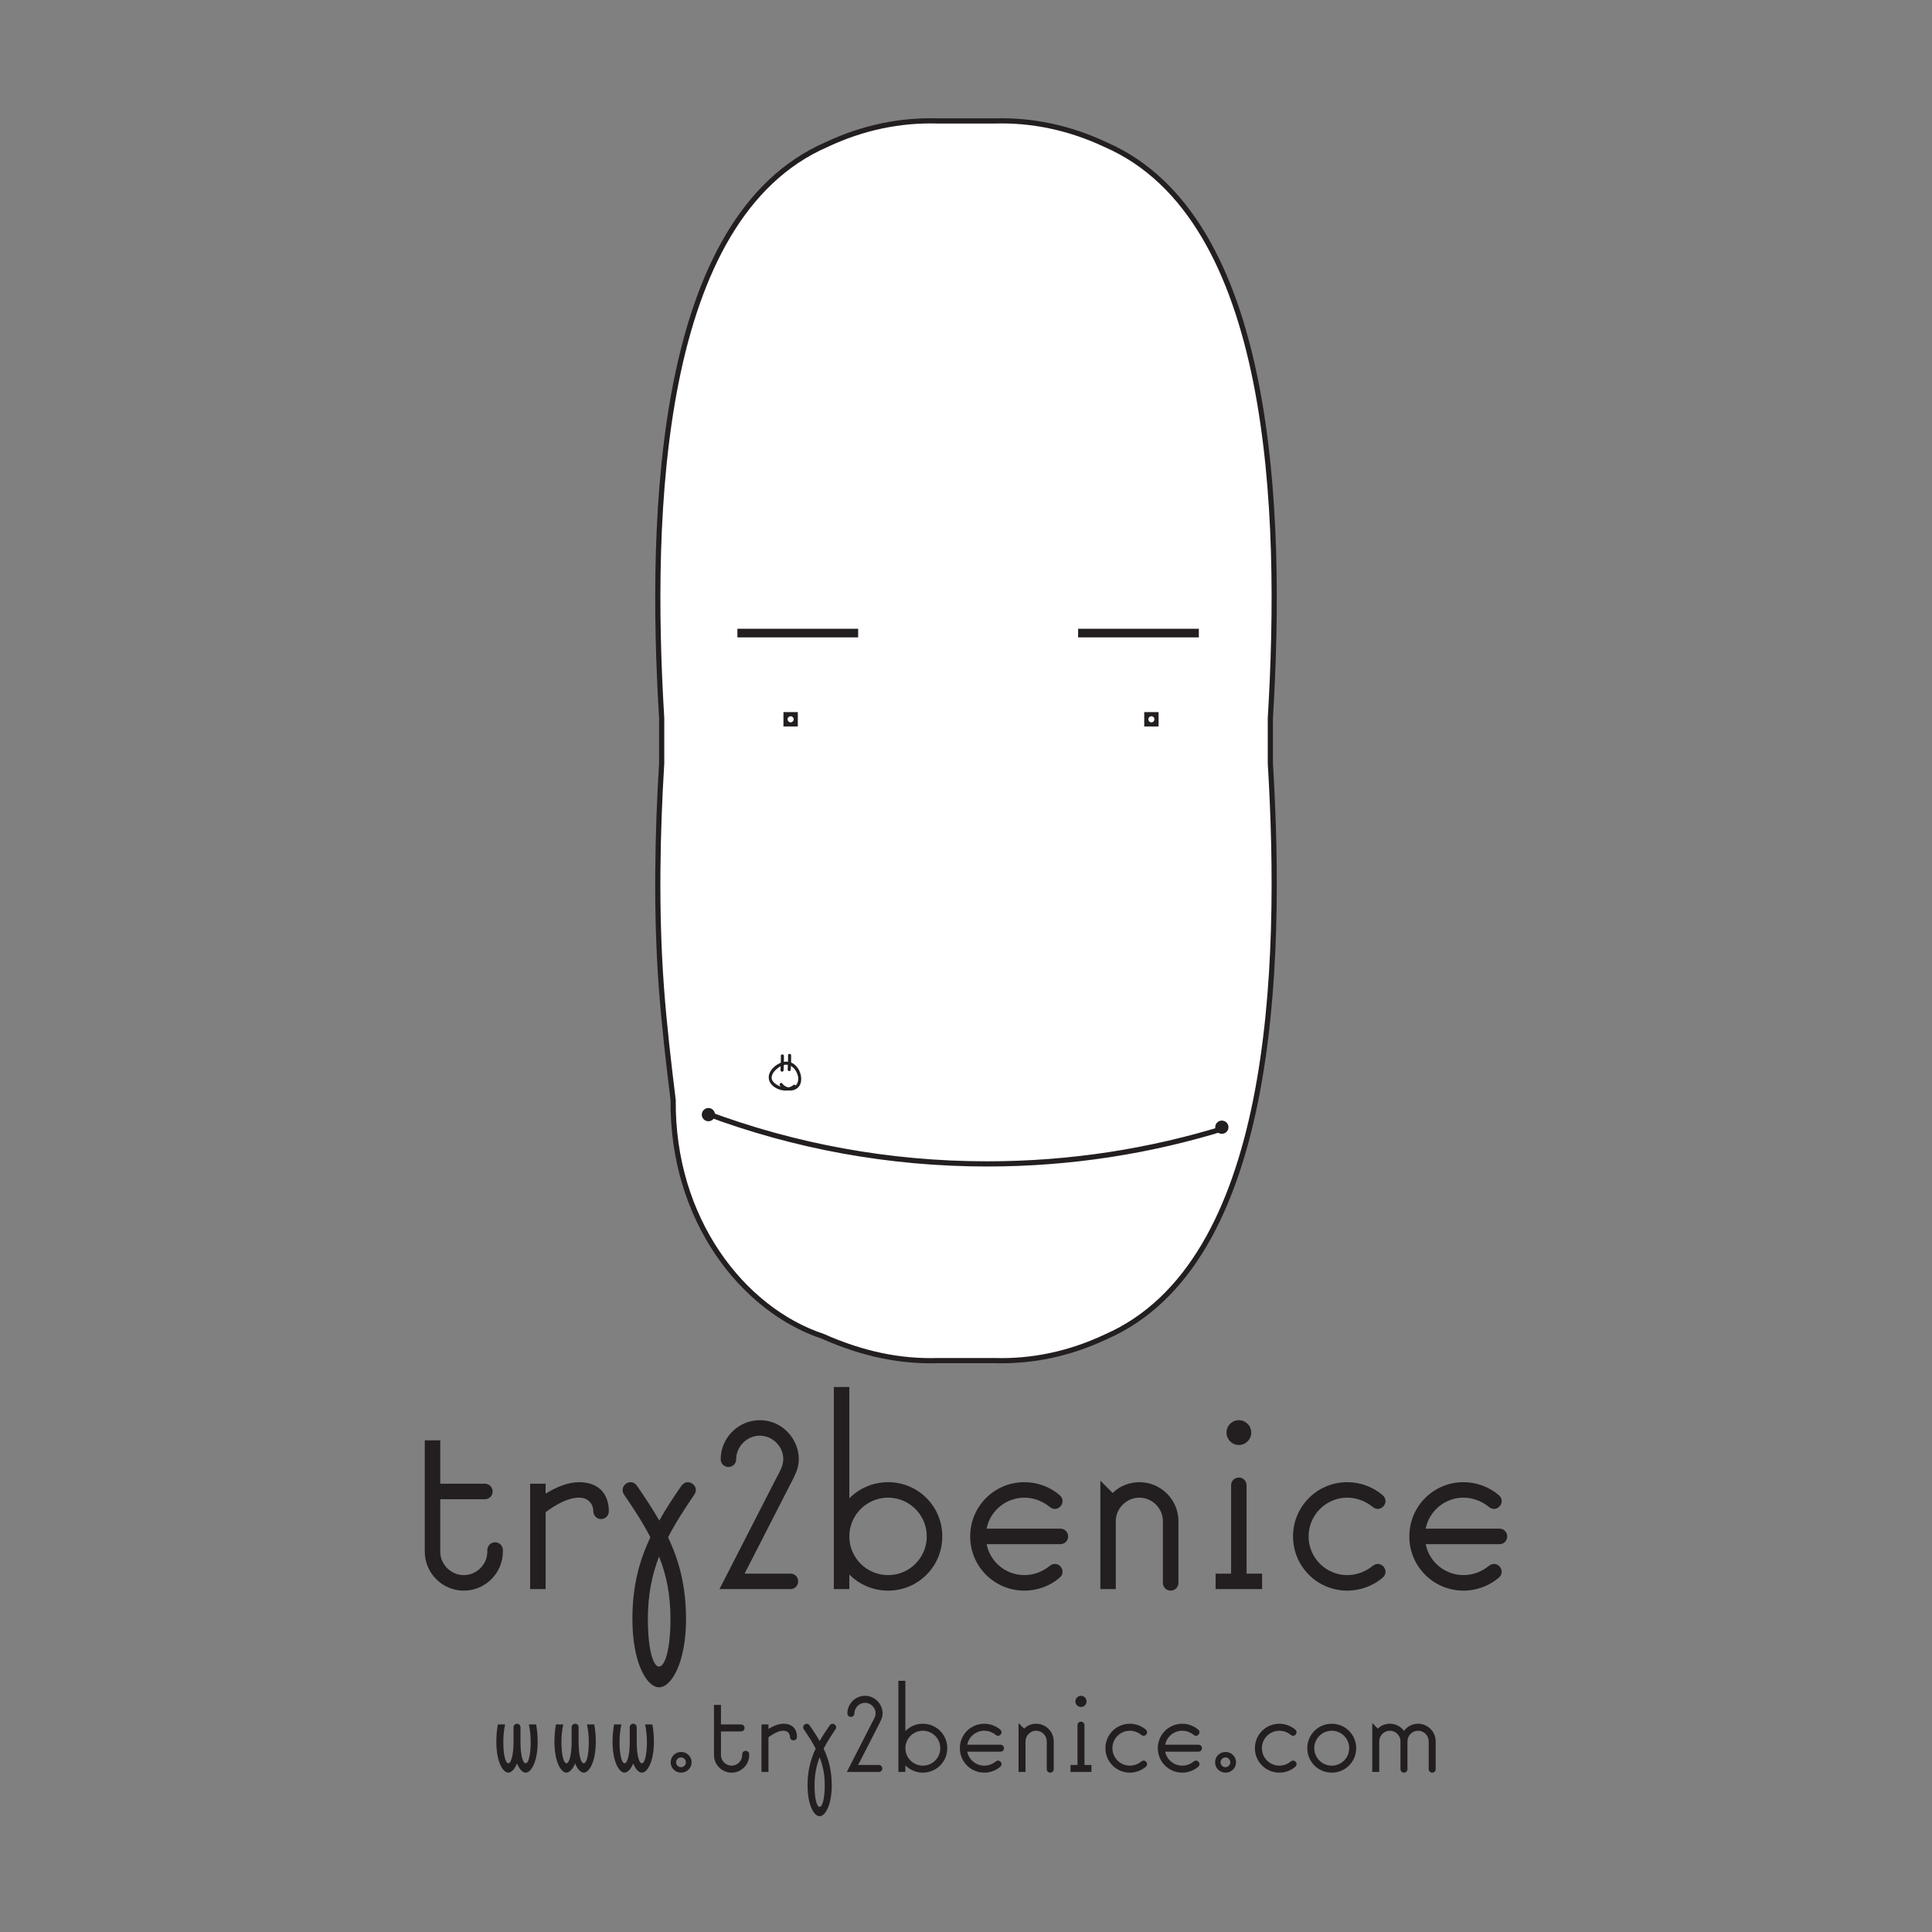 <?xml version="1.0" encoding="UTF-8"?>
<svg xmlns="http://www.w3.org/2000/svg" xmlns:xlink="http://www.w3.org/1999/xlink" width="654pt" height="654pt" viewBox="0 0 654 654" version="1.1">
<rect x="0" y="0" width="654" height="654" fill="#808080" stroke="none"/>
<g id="surface1">
<path style=" stroke:none;fill-rule:nonzero;fill:rgb(13.699%,12.199%,12.5%);fill-opacity:1;" d="M 149.027 525.223 C 149.027 529.637 152.699 533.191 156.996 533.191 C 161.305 533.191 164.969 529.637 164.969 525.223 L 164.969 524.707 C 164.969 523.234 166.137 522.082 167.602 522.082 C 169.059 522.082 170.23 523.234 170.23 524.707 L 170.23 525.223 C 170.23 532.453 164.34 538.445 156.996 538.445 C 149.66 538.445 143.789 532.453 143.789 525.223 C 143.789 523.129 143.789 487.57 143.789 487.57 L 149.027 487.57 L 149.027 502.262 L 164.137 502.262 C 165.605 502.262 166.758 503.41 166.758 504.875 C 166.758 506.34 165.605 507.5 164.137 507.5 L 149.027 507.5 L 149.027 525.223 "/>
<path style=" stroke:none;fill-rule:nonzero;fill:rgb(13.699%,12.199%,12.5%);fill-opacity:1;" d="M 196.031 501.73 C 202.227 501.73 206.094 505.289 206.094 511.586 C 206.094 513.062 204.938 514.219 203.48 514.219 C 202.012 514.219 200.848 513.062 200.848 511.586 C 200.848 509.387 199.383 506.973 196.031 506.973 C 192.148 506.973 188.062 509.387 184.699 511.91 L 184.699 537.922 L 179.453 537.922 L 179.453 502.262 L 184.699 502.262 L 184.699 505.605 C 188.262 503.41 192.258 501.73 196.031 501.73 "/>
<path style=" stroke:none;fill-rule:nonzero;fill:rgb(13.699%,12.199%,12.5%);fill-opacity:1;" d="M 226.141 520.398 C 230.023 528.586 232.223 537.188 232.223 548.102 C 232.223 562.781 227.285 571.168 223.098 571.168 C 218.898 571.168 214.078 562.781 214.078 548.102 C 214.078 537.078 216.281 528.586 220.16 520.398 C 217.746 515.688 214.707 510.961 211.238 505.922 C 209.871 503.824 211.652 501.73 213.434 501.73 C 214.297 501.73 215.016 502.145 215.645 502.984 C 218.48 507.078 220.996 510.961 223.188 514.73 C 225.305 510.852 227.82 507.078 230.656 502.984 C 231.27 502.145 232.02 501.73 232.84 501.73 C 234.754 501.836 236.414 503.824 235.047 505.922 C 231.605 510.961 228.551 515.688 226.141 520.398 M 223.098 526.906 C 220.676 533.191 219.309 539.914 219.309 548.102 C 219.309 557.961 220.996 564.148 223.098 564.148 C 225.203 564.148 226.965 557.855 226.965 548.102 C 226.965 539.914 225.613 533.191 223.098 526.906 "/>
<path style=" stroke:none;fill-rule:nonzero;fill:rgb(13.699%,12.199%,12.5%);fill-opacity:1;" d="M 262.234 501.426 C 263.688 498.59 265.148 496.367 265.148 493.973 C 265.148 489.562 261.484 485.992 257.18 485.992 C 252.871 485.992 249.199 489.664 249.199 493.973 C 249.199 495.543 247.953 496.586 246.598 496.586 C 245.336 496.586 243.965 495.645 243.965 493.973 C 243.965 486.73 249.945 480.746 257.18 480.746 C 264.855 480.746 270.41 487.152 270.41 493.973 C 270.41 497.223 268.938 499.641 267.359 502.785 L 252.051 532.684 L 267.574 532.684 C 269.055 532.684 270.184 533.82 270.184 535.293 C 270.184 536.77 269.055 537.922 267.574 537.922 L 243.555 537.922 L 262.234 501.426 "/>
<path style=" stroke:none;fill-rule:nonzero;fill:rgb(13.699%,12.199%,12.5%);fill-opacity:1;" d="M 300.621 538.445 C 295.477 538.445 290.867 536.352 287.504 532.988 L 287.504 537.922 L 282.254 537.922 L 282.254 469.52 L 287.504 469.52 L 287.504 507.18 C 290.867 503.824 295.477 501.73 300.621 501.73 C 310.797 501.73 318.98 509.902 318.98 520.09 C 318.98 530.262 310.797 538.445 300.621 538.445 M 300.621 506.973 C 293.379 506.973 287.504 512.848 287.504 520.09 C 287.504 527.324 293.379 533.191 300.621 533.191 C 307.871 533.191 313.719 527.324 313.719 520.09 C 313.719 512.848 307.871 506.973 300.621 506.973 "/>
<path style=" stroke:none;fill-rule:nonzero;fill:rgb(13.699%,12.199%,12.5%);fill-opacity:1;" d="M 346.77 533.191 C 350.035 533.191 353.062 531.941 355.363 530.059 C 358.098 527.844 361.355 531.742 358.723 534.043 C 355.605 536.77 351.297 538.445 346.77 538.445 C 336.602 538.445 328.414 530.262 328.414 520.09 C 328.414 509.902 336.602 501.73 346.77 501.73 C 351.297 501.73 355.605 503.41 358.723 506.141 C 361.355 508.449 358.098 512.328 355.363 510.129 C 353.062 508.227 350.035 506.973 346.77 506.973 C 340.48 506.973 335.129 511.484 333.984 517.457 L 358.941 517.457 C 360.406 517.457 361.574 518.625 361.574 520.09 C 361.574 521.559 360.406 522.715 358.941 522.715 L 333.984 522.715 C 335.129 528.699 340.48 533.191 346.77 533.191 "/>
<path style=" stroke:none;fill-rule:nonzero;fill:rgb(13.699%,12.199%,12.5%);fill-opacity:1;" d="M 376.664 505.402 C 379.18 502.785 382.762 501.73 385.688 501.73 C 393.039 501.73 398.914 507.707 398.914 514.949 L 398.914 535.82 C 398.914 537.297 397.75 538.445 396.285 538.445 C 394.812 538.445 393.652 537.297 393.652 535.82 L 393.652 514.949 C 393.652 510.535 389.996 506.973 385.688 506.973 C 381.398 506.973 377.703 510.535 377.703 514.949 L 377.703 537.922 L 372.48 537.922 L 372.48 501.211 L 376.664 505.402 "/>
<path style=" stroke:none;fill-rule:nonzero;fill:rgb(13.699%,12.199%,12.5%);fill-opacity:1;" d="M 427.234 532.684 L 427.234 537.922 L 411.492 537.922 L 411.492 532.684 L 416.742 532.684 L 416.742 502.785 C 416.742 501.301 417.898 500.156 419.359 500.156 C 420.844 500.156 421.977 501.301 421.977 502.785 L 421.977 532.684 L 427.234 532.684 M 419.359 489.148 C 417.051 489.148 415.188 487.254 415.188 484.938 C 415.188 482.629 417.051 480.746 419.359 480.746 C 421.668 480.746 423.559 482.629 423.559 484.938 C 423.559 487.254 421.668 489.148 419.359 489.148 "/>
<path style=" stroke:none;fill-rule:nonzero;fill:rgb(13.699%,12.199%,12.5%);fill-opacity:1;" d="M 456.07 538.445 C 445.898 538.445 437.711 530.262 437.711 520.09 C 437.711 509.902 445.898 501.73 456.07 501.73 C 460.578 501.73 464.902 503.41 468.047 506.141 C 470.664 508.449 467.402 512.328 464.695 510.129 C 462.375 508.227 459.332 506.973 456.07 506.973 C 448.836 506.973 442.973 512.848 442.973 520.09 C 442.973 527.324 448.836 533.191 456.07 533.191 C 459.332 533.191 462.375 531.941 464.695 530.059 C 467.402 527.844 470.664 531.742 468.047 534.043 C 464.902 536.77 460.578 538.445 456.07 538.445 "/>
<path style=" stroke:none;fill-rule:nonzero;fill:rgb(13.699%,12.199%,12.5%);fill-opacity:1;" d="M 495.406 533.191 C 498.676 533.191 501.719 531.941 504.027 530.059 C 506.738 527.844 509.992 531.742 507.379 534.043 C 504.23 536.77 499.922 538.445 495.406 538.445 C 485.258 538.445 477.07 530.262 477.07 520.09 C 477.07 509.902 485.258 501.73 495.406 501.73 C 499.922 501.73 504.23 503.41 507.379 506.141 C 509.992 508.449 506.738 512.328 504.027 510.129 C 501.719 508.227 498.676 506.973 495.406 506.973 C 489.133 506.973 483.773 511.484 482.609 517.457 L 507.598 517.457 C 509.066 517.457 510.215 518.625 510.215 520.09 C 510.215 521.559 509.066 522.715 507.598 522.715 L 482.609 522.715 C 483.773 528.699 489.133 533.191 495.406 533.191 "/>
<path style=" stroke:none;fill-rule:nonzero;fill:rgb(100%,100%,100%);fill-opacity:1;" d="M 430.023 243.133 C 434.258 173.016 431.16 73.766 374.254 48.965 C 361.82 43.117 349.152 40.566 336.574 40.941 L 317.422 40.941 C 304.828 40.566 292.16 43.117 279.742 48.965 C 222.832 73.766 219.734 173.016 223.984 243.133 L 223.984 258.375 C 222.559 281.746 221.969 308.363 223.895 334.371 C 224.859 347.371 226.371 360.234 227.871 372.406 C 227.477 412.641 251.289 443.297 278.562 452.371 C 292.16 458.402 304.828 460.949 317.422 460.574 L 336.574 460.574 C 349.152 460.949 361.82 458.402 374.254 452.559 C 431.16 427.734 434.258 328.496 430.023 258.375 L 430.023 243.133 "/>
<path style="fill:none;stroke-width:17.538;stroke-linecap:butt;stroke-linejoin:miter;stroke:rgb(13.699%,12.199%,12.5%);stroke-opacity:1;stroke-miterlimit:4;" d="M 4300.234 4108.672 C 4342.578 4809.844 4311.602 5802.344 3742.539 6050.352 C 3618.203 6108.828 3491.523 6134.336 3365.742 6130.586 L 3174.219 6130.586 C 3048.281 6134.336 2921.602 6108.828 2797.422 6050.352 C 2228.32 5802.344 2197.344 4809.844 2239.844 4108.672 L 2239.844 3956.25 C 2225.586 3722.539 2219.688 3456.367 2238.945 3196.289 C 2248.594 3066.289 2263.711 2937.656 2278.711 2815.938 C 2274.766 2413.594 2512.891 2107.031 2785.625 2016.289 C 2921.602 1955.977 3048.281 1930.508 3174.219 1934.258 L 3365.742 1934.258 C 3491.523 1930.508 3618.203 1955.977 3742.539 2014.414 C 4311.602 2262.656 4342.578 3255.039 4300.234 3956.25 Z M 4300.234 4108.672 " transform="matrix(0.1,0,0,-0.1,0,654)"/>
<path style=" stroke:none;fill-rule:nonzero;fill:rgb(13.699%,12.199%,12.5%);fill-opacity:1;" d="M 270.066 245.926 L 265.203 245.926 L 265.203 241.051 L 270.066 241.051 L 270.066 245.926 "/>
<path style=" stroke:none;fill-rule:nonzero;fill:rgb(13.699%,12.199%,12.5%);fill-opacity:1;" d="M 290.496 212.84 L 249.625 212.84 L 249.625 215.758 L 290.496 215.758 L 290.496 212.84 "/>
<path style=" stroke:none;fill-rule:nonzero;fill:rgb(13.699%,12.199%,12.5%);fill-opacity:1;" d="M 392.184 245.926 L 387.332 245.926 L 387.332 241.051 L 392.184 241.051 L 392.184 245.926 "/>
<path style=" stroke:none;fill-rule:nonzero;fill:rgb(13.699%,12.199%,12.5%);fill-opacity:1;" d="M 405.82 212.84 L 364.949 212.84 L 364.949 215.758 L 405.82 215.758 L 405.82 212.84 "/>
<path style="fill:none;stroke-width:17.538;stroke-linecap:butt;stroke-linejoin:miter;stroke:rgb(13.699%,12.199%,12.5%);stroke-opacity:1;stroke-miterlimit:4;" d="M 4150.352 2722.695 C 3894.492 2642.891 3623.203 2600.078 3341.758 2600.078 C 3008.125 2600.078 2688.359 2660.273 2392.188 2770.859 " transform="matrix(0.1,0,0,-0.1,0,654)"/>
<path style=" stroke:none;fill-rule:nonzero;fill:rgb(13.699%,12.199%,12.5%);fill-opacity:1;" d="M 242.039 377.324 C 242.039 378.555 241.055 379.555 239.809 379.555 C 238.574 379.555 237.562 378.555 237.562 377.324 C 237.562 376.086 238.574 375.07 239.809 375.07 C 241.055 375.07 242.039 376.086 242.039 377.324 "/>
<path style=" stroke:none;fill-rule:nonzero;fill:rgb(13.699%,12.199%,12.5%);fill-opacity:1;" d="M 415.855 381.582 C 415.855 382.812 414.844 383.812 413.609 383.812 C 412.363 383.812 411.363 382.812 411.363 381.582 C 411.363 380.324 412.363 379.328 413.609 379.328 C 414.844 379.328 415.855 380.324 415.855 381.582 "/>
<path style=" stroke:none;fill-rule:nonzero;fill:rgb(100%,100%,100%);fill-opacity:1;" d="M 268.676 243.484 C 268.676 244.059 268.203 244.523 267.629 244.523 C 267.074 244.523 266.602 244.059 266.602 243.484 C 266.602 242.918 267.074 242.457 267.629 242.457 C 268.203 242.457 268.676 242.918 268.676 243.484 "/>
<path style=" stroke:none;fill-rule:nonzero;fill:rgb(100%,100%,100%);fill-opacity:1;" d="M 390.785 243.484 C 390.785 244.059 390.332 244.523 389.758 244.523 C 389.188 244.523 388.73 244.059 388.73 243.484 C 388.73 242.918 389.188 242.457 389.758 242.457 C 390.332 242.457 390.785 242.918 390.785 243.484 "/>
<path style=" stroke:none;fill-rule:nonzero;fill:rgb(13.699%,12.199%,12.5%);fill-opacity:1;" d="M 268.543 367.312 C 266.691 368.961 263.25 367.93 261.766 366.211 C 259.859 364.008 263.293 361.078 265.188 360.539 C 267.746 359.812 269.73 362.188 270.152 364.449 C 270.426 365.926 269.855 367.598 268.32 368.043 C 267.027 368.422 265.574 367.836 264.809 366.777 C 264.414 366.23 263.617 366.91 264.008 367.453 C 265.875 370.035 270.402 369.715 271.105 366.336 C 271.77 363.133 269.355 358.988 265.703 359.398 C 262.984 359.707 259.316 362.758 260.418 365.84 C 261.523 368.941 266.773 370.285 269.223 368.109 C 269.723 367.66 269.051 366.859 268.543 367.312 "/>
<path style=" stroke:none;fill-rule:nonzero;fill:rgb(13.699%,12.199%,12.5%);fill-opacity:1;" d="M 265.254 362.312 C 265.363 360.703 265.375 359.09 265.375 357.48 C 265.375 356.809 264.332 356.703 264.332 357.379 C 264.332 358.992 264.324 360.602 264.211 362.211 C 264.16 362.887 265.203 362.984 265.254 362.312 "/>
<path style=" stroke:none;fill-rule:nonzero;fill:rgb(13.699%,12.199%,12.5%);fill-opacity:1;" d="M 267.676 362.117 C 267.805 360.512 267.812 358.902 267.812 357.293 C 267.812 356.621 266.77 356.52 266.77 357.191 C 266.77 358.805 266.762 360.414 266.637 362.02 C 266.582 362.691 267.625 362.789 267.676 362.117 "/>
<path style=" stroke:none;fill-rule:nonzero;fill:rgb(13.699%,12.199%,12.5%);fill-opacity:1;" d="M 179.645 589.652 C 179.645 587.477 179.406 585.535 179.027 583.738 L 181.488 583.738 C 181.82 585.535 182.008 587.477 182.008 589.652 C 182.008 596.273 179.832 600.055 177.941 600.055 C 176.898 600.055 175.766 598.871 175.008 596.934 C 174.254 598.871 173.07 600.055 172.078 600.055 C 170.184 600.055 168.012 596.273 168.012 589.652 C 168.012 587.477 168.199 585.535 168.531 583.738 L 170.988 583.738 C 170.609 585.535 170.375 587.477 170.375 589.652 C 170.375 594.098 171.133 596.887 172.078 596.887 C 173.023 596.887 173.828 594.051 173.828 589.652 L 173.828 584.684 C 173.828 584.023 174.348 583.504 175.008 583.504 C 175.672 583.504 176.191 584.023 176.191 584.684 L 176.191 589.652 C 176.191 594.051 176.949 596.887 177.941 596.887 C 178.887 596.887 179.645 594.098 179.645 589.652 "/>
<path style=" stroke:none;fill-rule:nonzero;fill:rgb(13.699%,12.199%,12.5%);fill-opacity:1;" d="M 199.316 589.652 C 199.316 587.477 199.078 585.535 198.699 583.738 L 201.16 583.738 C 201.492 585.535 201.68 587.477 201.68 589.652 C 201.68 596.273 199.504 600.055 197.613 600.055 C 196.574 600.055 195.438 598.871 194.684 596.934 C 193.926 598.871 192.742 600.055 191.75 600.055 C 189.855 600.055 187.684 596.273 187.684 589.652 C 187.684 587.477 187.871 585.535 188.203 583.738 L 190.66 583.738 C 190.281 585.535 190.047 587.477 190.047 589.652 C 190.047 594.098 190.805 596.887 191.75 596.887 C 192.695 596.887 193.5 594.051 193.5 589.652 L 193.5 584.684 C 193.5 584.023 194.02 583.504 194.684 583.504 C 195.344 583.504 195.863 584.023 195.863 584.684 L 195.863 589.652 C 195.863 594.051 196.621 596.887 197.613 596.887 C 198.559 596.887 199.316 594.098 199.316 589.652 "/>
<path style=" stroke:none;fill-rule:nonzero;fill:rgb(13.699%,12.199%,12.5%);fill-opacity:1;" d="M 218.988 589.652 C 218.988 587.477 218.754 585.535 218.375 583.738 L 220.832 583.738 C 221.164 585.535 221.352 587.477 221.352 589.652 C 221.352 596.273 219.18 600.055 217.285 600.055 C 216.246 600.055 215.109 598.871 214.355 596.934 C 213.598 598.871 212.414 600.055 211.422 600.055 C 209.531 600.055 207.355 596.273 207.355 589.652 C 207.355 587.477 207.543 585.535 207.875 583.738 L 210.336 583.738 C 209.957 585.535 209.719 587.477 209.719 589.652 C 209.719 594.098 210.477 596.887 211.422 596.887 C 212.367 596.887 213.172 594.051 213.172 589.652 L 213.172 584.684 C 213.172 584.023 213.691 583.504 214.355 583.504 C 215.016 583.504 215.535 584.023 215.535 584.684 L 215.535 589.652 C 215.535 594.051 216.293 596.887 217.285 596.887 C 218.23 596.887 218.988 594.098 218.988 589.652 "/>
<path style=" stroke:none;fill-rule:nonzero;fill:rgb(13.699%,12.199%,12.5%);fill-opacity:1;" d="M 230.574 600.055 C 228.59 600.055 227.027 598.496 227.027 596.555 C 227.027 594.617 228.59 593.055 230.574 593.055 C 232.512 593.055 234.121 594.617 234.121 596.555 C 234.121 598.496 232.512 600.055 230.574 600.055 M 230.527 594.902 C 229.629 594.902 228.871 595.656 228.871 596.555 C 228.871 597.457 229.629 598.211 230.527 598.211 C 231.426 598.211 232.184 597.457 232.184 596.555 C 232.184 595.656 231.426 594.902 230.527 594.902 "/>
<path style=" stroke:none;fill-rule:nonzero;fill:rgb(13.699%,12.199%,12.5%);fill-opacity:1;" d="M 244.051 594.098 C 244.051 596.082 245.707 597.691 247.645 597.691 C 249.586 597.691 251.238 596.082 251.238 594.098 L 251.238 593.859 C 251.238 593.199 251.762 592.68 252.422 592.68 C 253.086 592.68 253.605 593.199 253.605 593.859 L 253.605 594.098 C 253.605 597.359 250.957 600.055 247.645 600.055 C 244.336 600.055 241.688 597.359 241.688 594.098 C 241.688 593.152 241.688 577.117 241.688 577.117 L 244.051 577.117 L 244.051 583.738 L 250.863 583.738 C 251.523 583.738 252.043 584.262 252.043 584.922 C 252.043 585.586 251.523 586.105 250.863 586.105 L 244.051 586.105 L 244.051 594.098 "/>
<path style=" stroke:none;fill-rule:nonzero;fill:rgb(13.699%,12.199%,12.5%);fill-opacity:1;" d="M 265.238 583.504 C 268.027 583.504 269.777 585.109 269.777 587.949 C 269.777 588.609 269.258 589.133 268.598 589.133 C 267.934 589.133 267.414 588.609 267.414 587.949 C 267.414 586.957 266.754 585.867 265.238 585.867 C 263.488 585.867 261.645 586.957 260.133 588.09 L 260.133 599.82 L 257.766 599.82 L 257.766 583.738 L 260.133 583.738 L 260.133 585.254 C 261.738 584.262 263.535 583.504 265.238 583.504 "/>
<path style=" stroke:none;fill-rule:nonzero;fill:rgb(13.699%,12.199%,12.5%);fill-opacity:1;" d="M 278.812 591.922 C 280.559 595.609 281.555 599.488 281.555 604.406 C 281.555 611.027 279.328 614.809 277.438 614.809 C 275.547 614.809 273.371 611.027 273.371 604.406 C 273.371 599.441 274.363 595.609 276.113 591.922 C 275.027 589.793 273.656 587.664 272.094 585.395 C 271.48 584.449 272.285 583.504 273.09 583.504 C 273.465 583.504 273.797 583.691 274.082 584.07 C 275.359 585.914 276.492 587.664 277.484 589.367 C 278.434 587.617 279.566 585.914 280.844 584.07 C 281.129 583.691 281.461 583.504 281.836 583.504 C 282.688 583.551 283.445 584.449 282.828 585.395 C 281.27 587.664 279.898 589.793 278.812 591.922 M 277.438 594.852 C 276.352 597.691 275.734 600.719 275.734 604.406 C 275.734 608.852 276.492 611.645 277.438 611.645 C 278.387 611.645 279.188 608.805 279.188 604.406 C 279.188 600.719 278.574 597.691 277.438 594.852 "/>
<path style=" stroke:none;fill-rule:nonzero;fill:rgb(13.699%,12.199%,12.5%);fill-opacity:1;" d="M 295.078 583.359 C 295.738 582.086 296.402 581.094 296.402 580.004 C 296.402 578.02 294.746 576.41 292.809 576.41 C 290.867 576.41 289.215 578.066 289.215 580.004 C 289.215 580.715 288.645 581.188 288.031 581.188 C 287.465 581.188 286.848 580.762 286.848 580.004 C 286.848 576.742 289.547 574.043 292.809 574.043 C 296.262 574.043 298.766 576.93 298.766 580.004 C 298.766 581.469 298.105 582.559 297.395 583.977 L 290.492 597.457 L 297.488 597.457 C 298.152 597.457 298.672 597.973 298.672 598.637 C 298.672 599.297 298.152 599.82 297.488 599.82 L 286.66 599.82 L 295.078 583.359 "/>
<path style=" stroke:none;fill-rule:nonzero;fill:rgb(13.699%,12.199%,12.5%);fill-opacity:1;" d="M 312.387 600.055 C 310.07 600.055 307.988 599.109 306.477 597.598 L 306.477 599.82 L 304.109 599.82 L 304.109 568.984 L 306.477 568.984 L 306.477 585.965 C 307.988 584.449 310.07 583.504 312.387 583.504 C 316.973 583.504 320.664 587.191 320.664 591.781 C 320.664 596.367 316.973 600.055 312.387 600.055 M 312.387 585.867 C 309.121 585.867 306.477 588.516 306.477 591.781 C 306.477 595.043 309.121 597.691 312.387 597.691 C 315.648 597.691 318.297 595.043 318.297 591.781 C 318.297 588.516 315.648 585.867 312.387 585.867 "/>
<path style=" stroke:none;fill-rule:nonzero;fill:rgb(13.699%,12.199%,12.5%);fill-opacity:1;" d="M 333.195 597.691 C 334.66 597.691 336.031 597.125 337.07 596.273 C 338.305 595.281 339.77 597.031 338.586 598.07 C 337.168 599.297 335.23 600.055 333.195 600.055 C 328.605 600.055 324.918 596.367 324.918 591.781 C 324.918 587.191 328.605 583.504 333.195 583.504 C 335.23 583.504 337.168 584.262 338.586 585.488 C 339.77 586.531 338.305 588.281 337.07 587.285 C 336.031 586.434 334.66 585.867 333.195 585.867 C 330.355 585.867 327.945 587.902 327.426 590.598 L 338.68 590.598 C 339.344 590.598 339.863 591.117 339.863 591.781 C 339.863 592.441 339.344 592.961 338.68 592.961 L 327.426 592.961 C 327.945 595.656 330.355 597.691 333.195 597.691 "/>
<path style=" stroke:none;fill-rule:nonzero;fill:rgb(13.699%,12.199%,12.5%);fill-opacity:1;" d="M 346.672 585.16 C 347.809 583.977 349.414 583.504 350.738 583.504 C 354.051 583.504 356.699 586.199 356.699 589.465 L 356.699 598.871 C 356.699 599.535 356.18 600.055 355.516 600.055 C 354.855 600.055 354.336 599.535 354.336 598.871 L 354.336 589.465 C 354.336 587.477 352.68 585.867 350.738 585.867 C 348.801 585.867 347.145 587.477 347.145 589.465 L 347.145 599.82 L 344.781 599.82 L 344.781 583.27 L 346.672 585.16 "/>
<path style=" stroke:none;fill-rule:nonzero;fill:rgb(13.699%,12.199%,12.5%);fill-opacity:1;" d="M 369.469 597.457 L 369.469 599.82 L 362.371 599.82 L 362.371 597.457 L 364.738 597.457 L 364.738 583.977 C 364.738 583.316 365.258 582.793 365.922 582.793 C 366.582 582.793 367.102 583.316 367.102 583.977 L 367.102 597.457 L 369.469 597.457 M 365.922 577.828 C 364.879 577.828 364.027 576.977 364.027 575.938 C 364.027 574.898 364.879 574.043 365.922 574.043 C 366.961 574.043 367.812 574.898 367.812 575.938 C 367.812 576.977 366.961 577.828 365.922 577.828 "/>
<path style=" stroke:none;fill-rule:nonzero;fill:rgb(13.699%,12.199%,12.5%);fill-opacity:1;" d="M 382.473 600.055 C 377.887 600.055 374.195 596.367 374.195 591.781 C 374.195 587.191 377.887 583.504 382.473 583.504 C 384.504 583.504 386.445 584.262 387.863 585.488 C 389.047 586.531 387.578 588.281 386.352 587.285 C 385.309 586.434 383.938 585.867 382.473 585.867 C 379.211 585.867 376.562 588.516 376.562 591.781 C 376.562 595.043 379.211 597.691 382.473 597.691 C 383.938 597.691 385.309 597.125 386.352 596.273 C 387.578 595.281 389.047 597.031 387.863 598.07 C 386.445 599.297 384.504 600.055 382.473 600.055 "/>
<path style=" stroke:none;fill-rule:nonzero;fill:rgb(13.699%,12.199%,12.5%);fill-opacity:1;" d="M 400.207 597.691 C 401.672 597.691 403.043 597.125 404.086 596.273 C 405.312 595.281 406.777 597.031 405.598 598.07 C 404.18 599.297 402.238 600.055 400.207 600.055 C 395.617 600.055 391.93 596.367 391.93 591.781 C 391.93 587.191 395.617 583.504 400.207 583.504 C 402.238 583.504 404.18 584.262 405.598 585.488 C 406.777 586.531 405.312 588.281 404.086 587.285 C 403.043 586.434 401.672 585.867 400.207 585.867 C 397.367 585.867 394.957 587.902 394.438 590.598 L 405.691 590.598 C 406.355 590.598 406.875 591.117 406.875 591.781 C 406.875 592.441 406.355 592.961 405.691 592.961 L 394.438 592.961 C 394.957 595.656 397.367 597.691 400.207 597.691 "/>
<path style=" stroke:none;fill-rule:nonzero;fill:rgb(13.699%,12.199%,12.5%);fill-opacity:1;" d="M 414.867 600.055 C 412.879 600.055 411.32 598.496 411.32 596.555 C 411.32 594.617 412.879 593.055 414.867 593.055 C 416.805 593.055 418.414 594.617 418.414 596.555 C 418.414 598.496 416.805 600.055 414.867 600.055 M 414.816 594.902 C 413.922 594.902 413.164 595.656 413.164 596.555 C 413.164 597.457 413.922 598.211 414.816 598.211 C 415.719 598.211 416.473 597.457 416.473 596.555 C 416.473 595.656 415.719 594.902 414.816 594.902 "/>
<path style=" stroke:none;fill-rule:nonzero;fill:rgb(13.699%,12.199%,12.5%);fill-opacity:1;" d="M 433.07 600.055 C 428.484 600.055 424.797 596.367 424.797 591.781 C 424.797 587.191 428.484 583.504 433.07 583.504 C 435.105 583.504 437.047 584.262 438.465 585.488 C 439.645 586.531 438.18 588.281 436.949 587.285 C 435.91 586.434 434.539 585.867 433.07 585.867 C 429.809 585.867 427.16 588.516 427.16 591.781 C 427.16 595.043 429.809 597.691 433.07 597.691 C 434.539 597.691 435.91 597.125 436.949 596.273 C 438.18 595.281 439.645 597.031 438.465 598.07 C 437.047 599.297 435.105 600.055 433.07 600.055 "/>
<path style=" stroke:none;fill-rule:nonzero;fill:rgb(13.699%,12.199%,12.5%);fill-opacity:1;" d="M 450.809 600.055 C 446.219 600.055 442.531 596.367 442.531 591.781 C 442.531 587.191 446.219 583.504 450.809 583.504 C 455.395 583.504 459.082 587.191 459.082 591.781 C 459.082 596.367 455.395 600.055 450.809 600.055 M 450.809 585.867 C 447.543 585.867 444.895 588.516 444.895 591.781 C 444.895 595.043 447.543 597.691 450.809 597.691 C 454.07 597.691 456.719 595.043 456.719 591.781 C 456.719 588.516 454.07 585.867 450.809 585.867 "/>
<path style=" stroke:none;fill-rule:nonzero;fill:rgb(13.699%,12.199%,12.5%);fill-opacity:1;" d="M 476.438 598.871 C 476.438 599.535 475.918 600.055 475.258 600.055 C 474.594 600.055 474.074 599.535 474.074 598.871 L 474.074 589.465 C 474.074 587.477 472.418 585.867 470.48 585.867 C 468.539 585.867 466.887 587.477 466.887 589.465 L 466.887 599.82 L 464.52 599.82 L 464.52 583.27 L 466.41 585.16 C 467.547 583.977 469.156 583.504 470.48 583.504 C 472.465 583.504 474.168 584.449 475.258 585.914 C 476.344 584.449 478.047 583.504 480.031 583.504 C 483.344 583.504 485.992 586.199 485.992 589.465 L 485.992 598.871 C 485.992 599.535 485.473 600.055 484.809 600.055 C 484.145 600.055 483.629 599.535 483.629 598.871 L 483.629 589.465 C 483.629 587.477 481.973 585.867 480.031 585.867 C 478.094 585.867 476.438 587.477 476.438 589.465 L 476.438 598.871 "/>
</g>
</svg>

